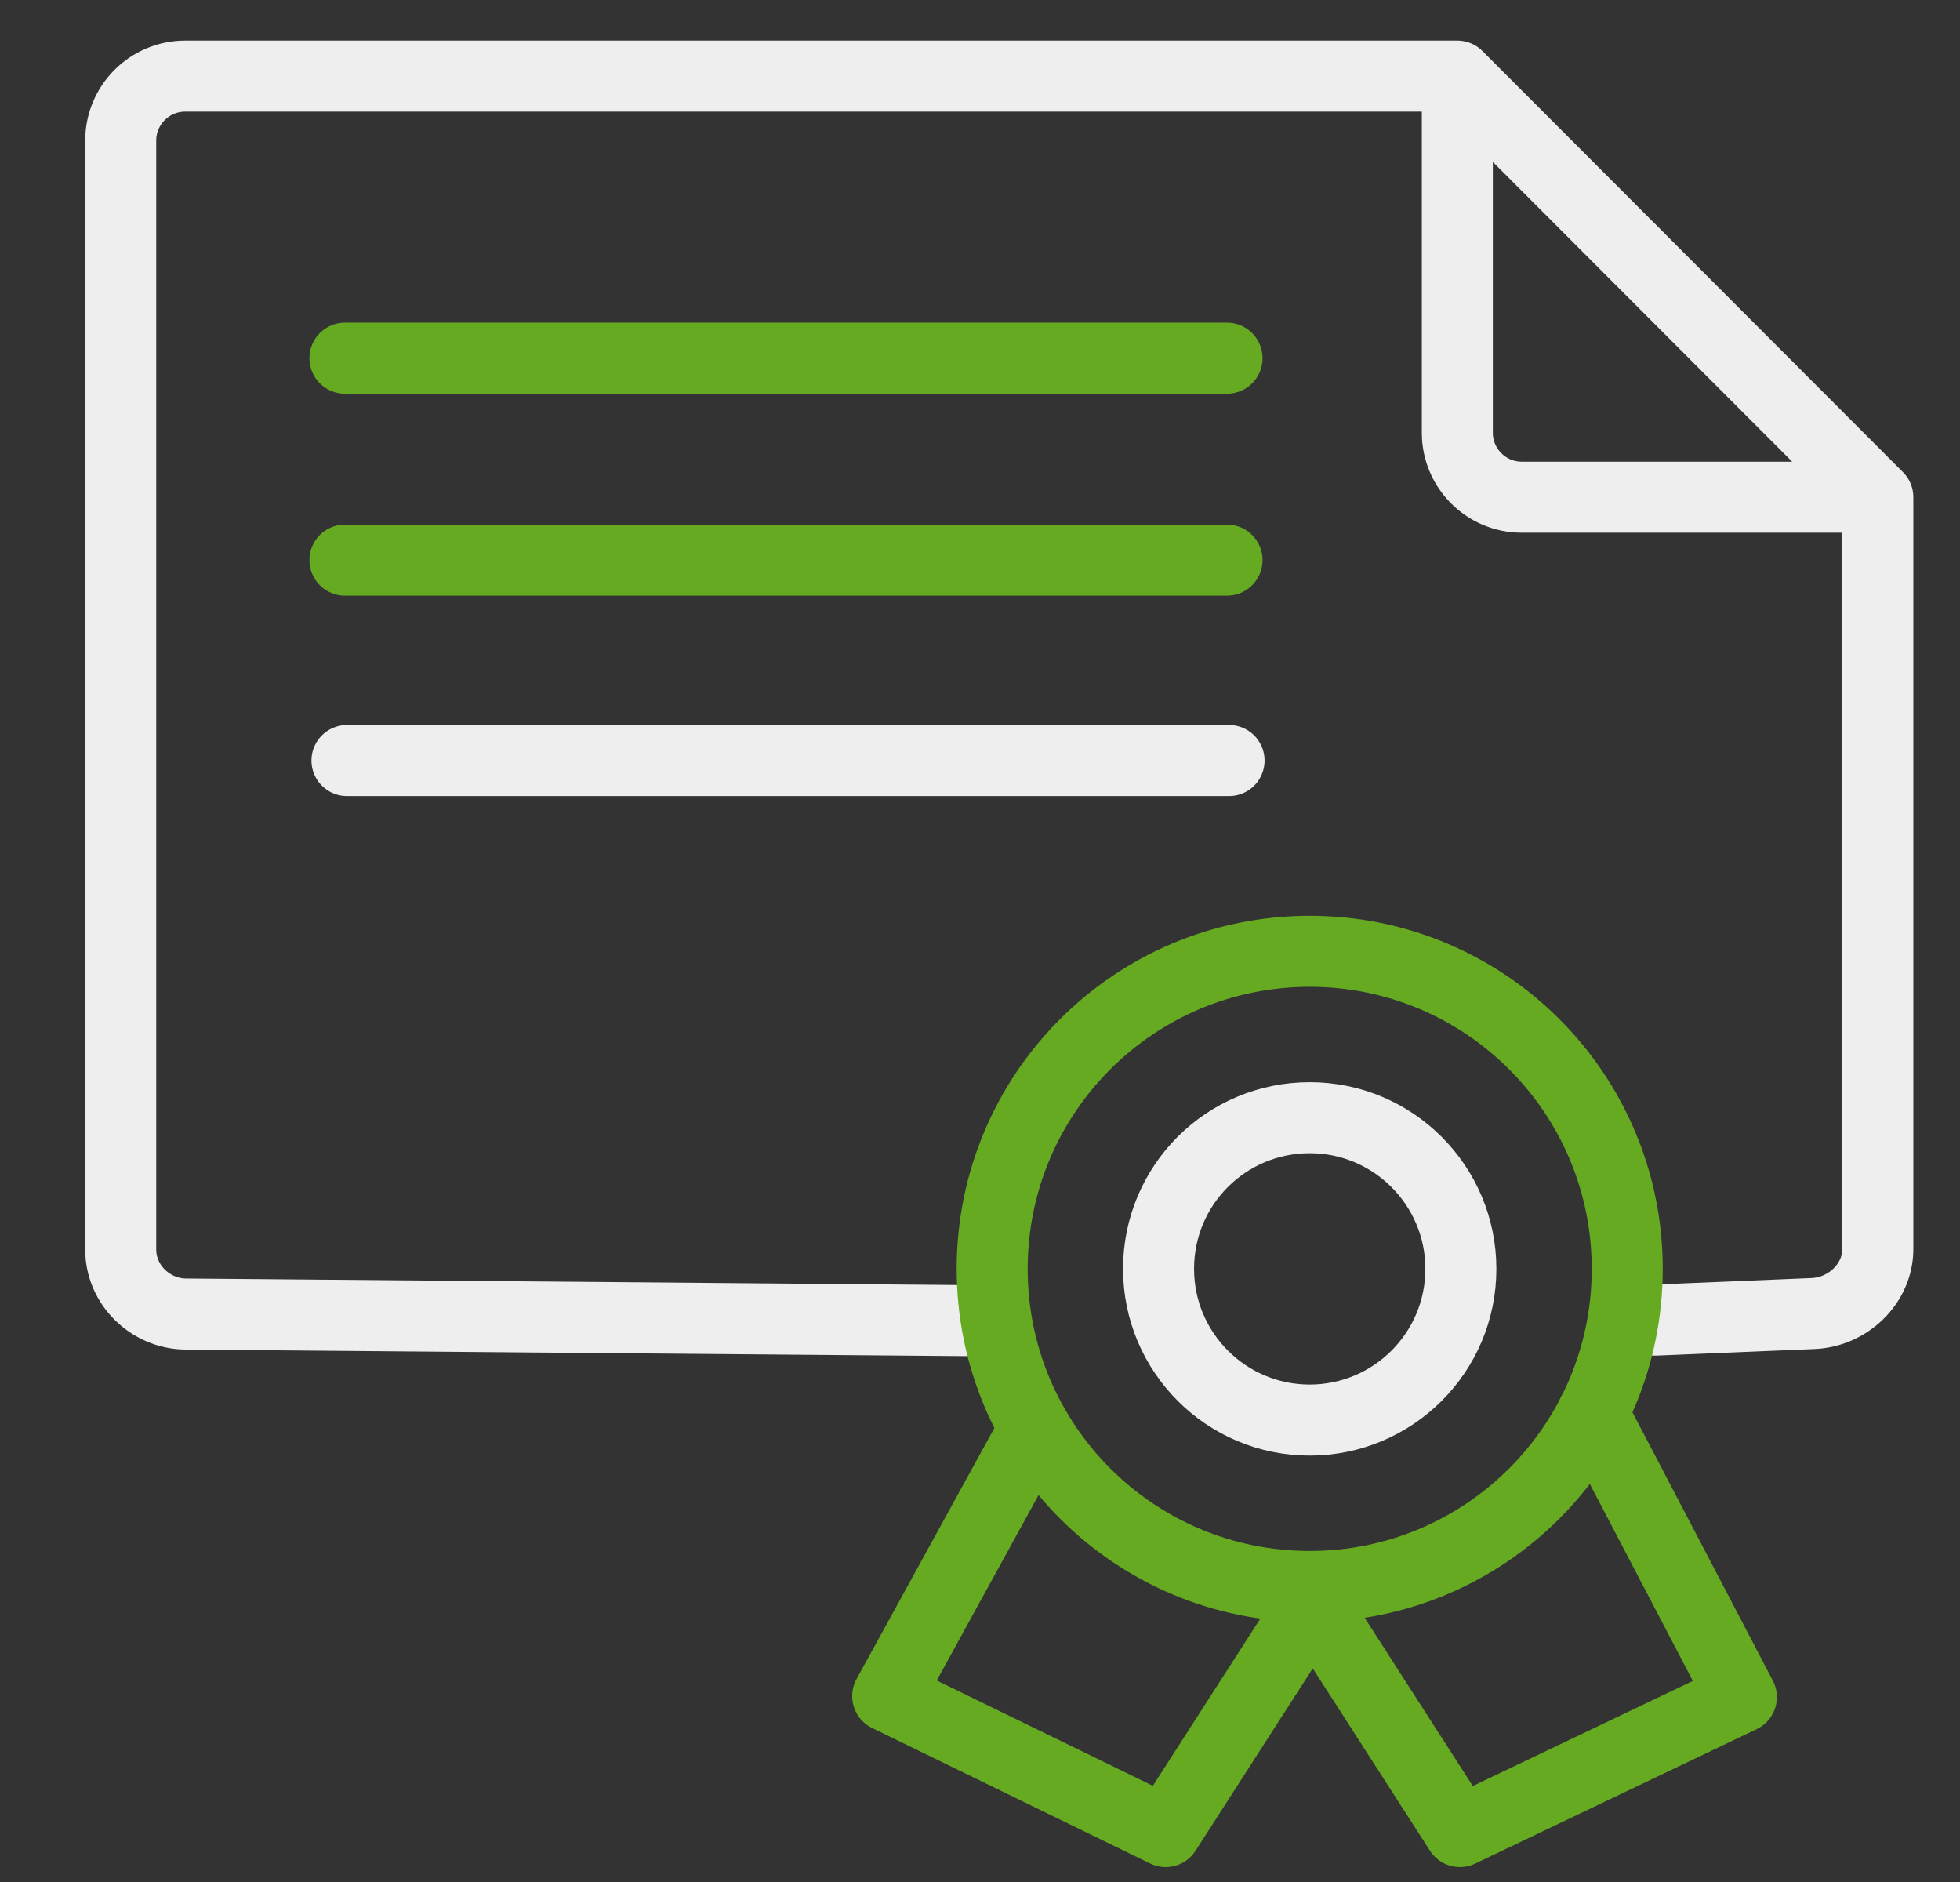 <?xml version="1.0" encoding="utf-8"?>
<!-- Generator: Adobe Illustrator 24.0.3, SVG Export Plug-In . SVG Version: 6.00 Build 0)  -->
<svg version="1.1" id="Ebene_1" xmlns="http://www.w3.org/2000/svg" xmlns:xlink="http://www.w3.org/1999/xlink" x="0px" y="0px"
	 viewBox="0 0 386.4 371" style="enable-background:new 0 0 386.4 371;" xml:space="preserve">
<rect x="0" y="0" width="386.4" height="371" fill="#333333" stroke="none"/>
<style type="text/css">
	.st0{fill:none;stroke:#66AA22;stroke-width:14;stroke-linecap:round;stroke-linejoin:round;stroke-miterlimit:22.926;}
	.st1{fill:none;stroke:#EEEEEE;stroke-width:14;stroke-linecap:round;stroke-linejoin:round;stroke-miterlimit:22.926;}
	.st2{fill:none;stroke:#EEEEEE;stroke-width:14;stroke-miterlimit:22.926;}
	.st3{fill:none;stroke:#66AA22;stroke-width:14;stroke-miterlimit:22.926;}
</style>
<line class="st0" x1="68" y1="70.6" x2="241.9" y2="70.6"/>
<line class="st0" x1="68" y1="110.4" x2="241.9" y2="110.4"/>
<path class="st1" d="M370.2,98v148.2c0,6.8-5.9,12.4-12.7,12.7l-31.2,1.3 M190.5,260.3l-154-1.3c-6.8-0.1-12.7-5.7-12.7-12.7V27.7
	c0-7,5.7-12.7,12.7-12.7h250.7 M370.2,98h-70.2c-7,0-12.7-5.7-12.7-12.7V15L370.2,98L370.2,98z M242.4,70.4 M68.4,70.4 M242.4,110.2
	 M68.4,110.2 M68.4,149.9h173.9"/>
<path class="st2" d="M258.2,220.3c16.5,0,29.8,13.4,29.8,29.8c0,16.5-13.4,29.8-29.8,29.8c-16.5,0-29.8-13.4-29.8-29.8
	C228.4,233.6,241.7,220.3,258.2,220.3L258.2,220.3z"/>
<polyline class="st0" points="204,281.5 175,334.3 229.8,361 258.8,315.9 287.8,361 343.3,334.5 314,278.5 "/>
<path class="st3" d="M258.2,187.5c34.6,0,62.6,28,62.6,62.6c0,34.6-28,62.6-62.6,62.6c-34.6,0-62.6-28-62.6-62.6
	C195.6,215.5,223.6,187.5,258.2,187.5L258.2,187.5z"/>
</svg>
